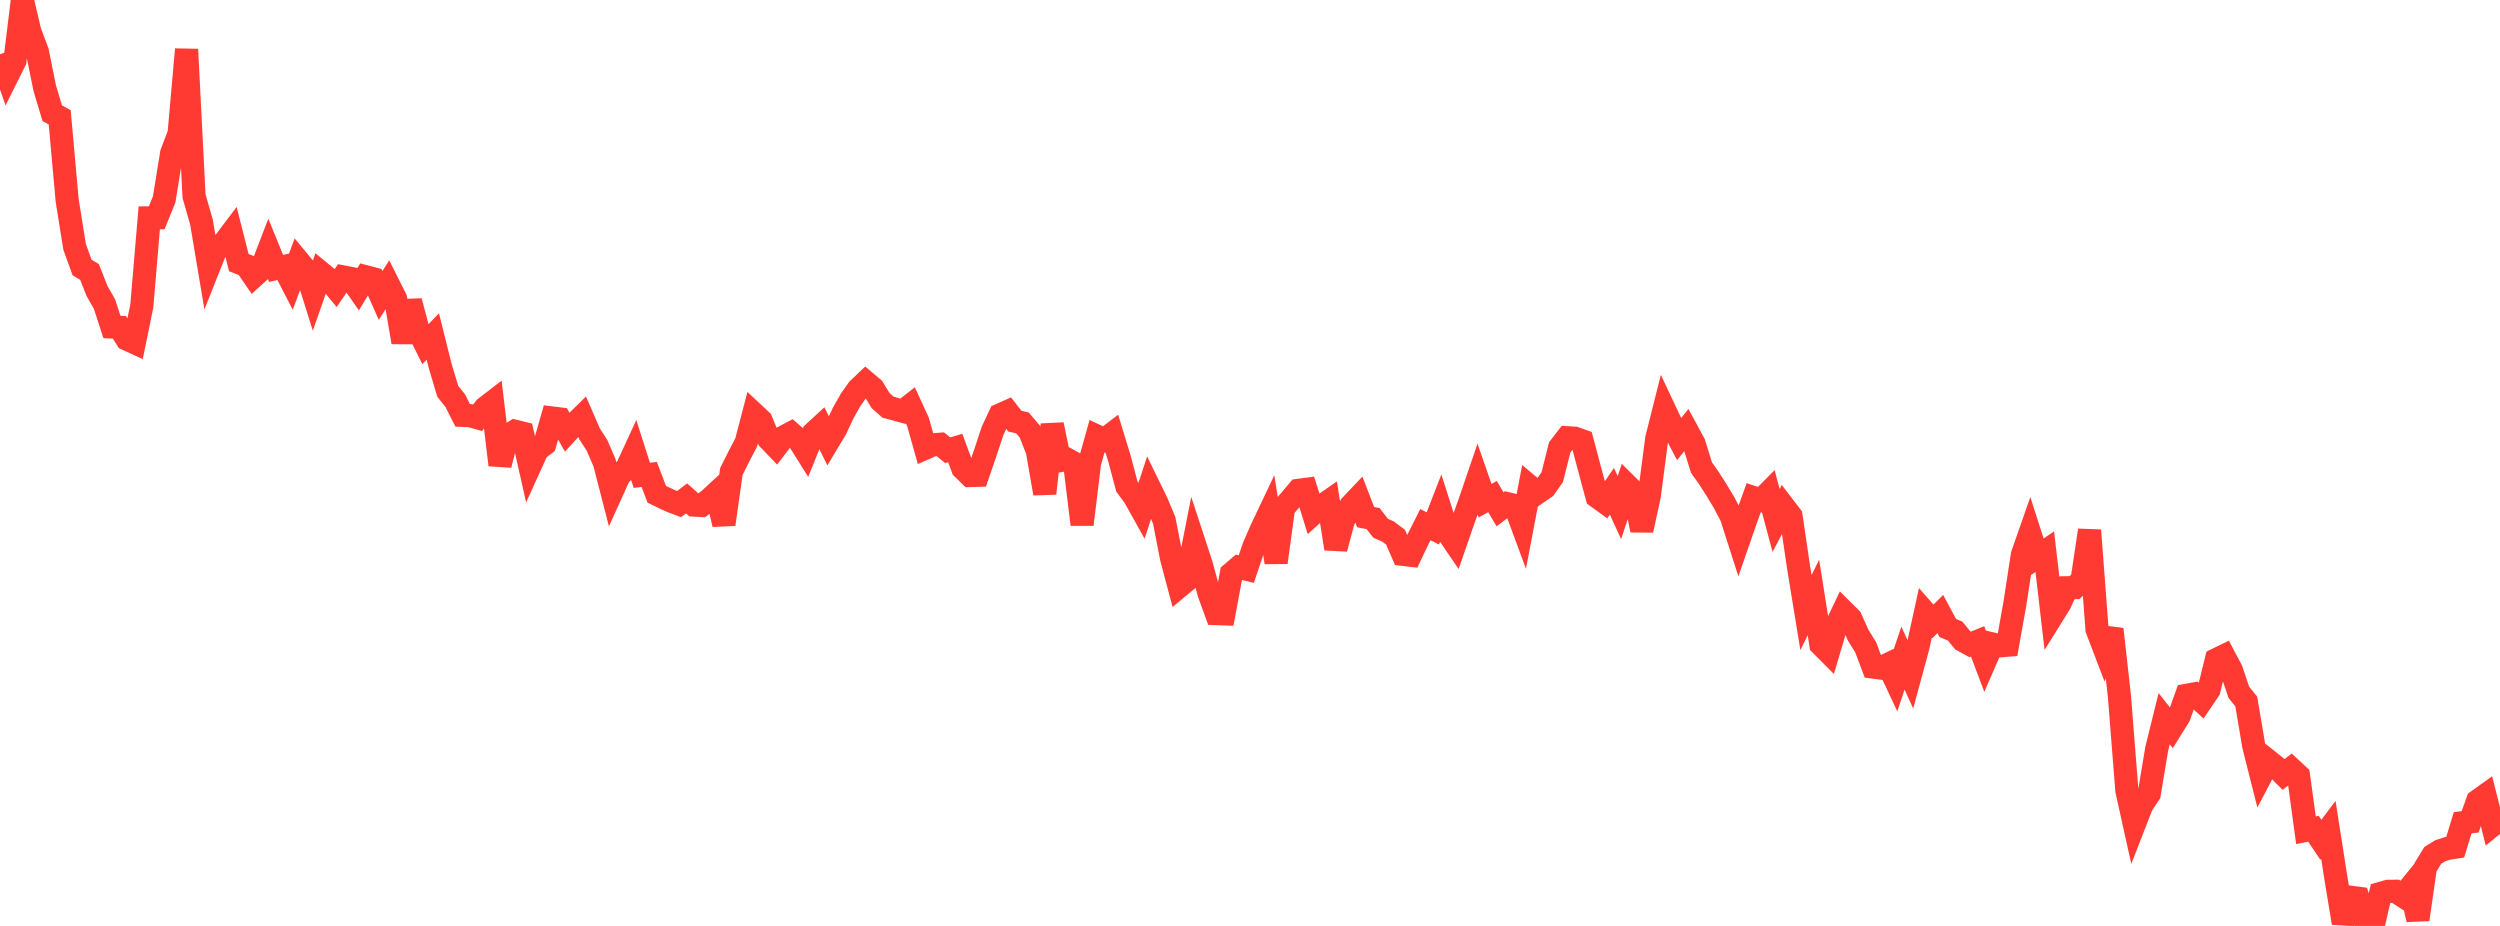 <?xml version="1.0" standalone="no"?>
<!DOCTYPE svg PUBLIC "-//W3C//DTD SVG 1.1//EN" "http://www.w3.org/Graphics/SVG/1.1/DTD/svg11.dtd">

<svg width="135" height="50" viewBox="0 0 135 50" preserveAspectRatio="none" 
  xmlns="http://www.w3.org/2000/svg"
  xmlns:xlink="http://www.w3.org/1999/xlink">


<polyline points="0.0, 2.928 0.403, 4.087 0.806, 3.28 1.209, 0.0 1.612, 1.711 2.015, 2.784 2.418, 4.772 2.821, 6.113 3.224, 6.337 3.627, 10.824 4.03, 13.337 4.433, 14.446 4.836, 14.687 5.239, 15.713 5.642, 16.422 6.045, 17.658 6.448, 17.676 6.851, 18.313 7.254, 18.497 7.657, 16.527 8.06, 11.765 8.463, 11.76 8.866, 10.766 9.269, 8.275 9.672, 7.212 10.075, 2.666 10.478, 10.591 10.881, 11.998 11.284, 14.401 11.687, 13.388 12.09, 13.123 12.493, 12.59 12.896, 14.182 13.299, 14.338 13.701, 14.926 14.104, 14.559 14.507, 13.508 14.91, 14.496 15.313, 14.402 15.716, 15.185 16.119, 14.105 16.522, 14.592 16.925, 15.875 17.328, 14.726 17.731, 15.057 18.134, 15.544 18.537, 14.956 18.94, 15.035 19.343, 15.614 19.746, 14.946 20.149, 15.051 20.552, 15.956 20.955, 15.323 21.358, 16.124 21.761, 18.482 22.164, 16.264 22.567, 17.779 22.97, 18.589 23.373, 18.167 23.776, 19.784 24.179, 21.131 24.582, 21.634 24.985, 22.43 25.388, 22.446 25.791, 22.559 26.194, 22.032 26.597, 21.721 27.0, 25.106 27.403, 23.537 27.806, 23.288 28.209, 23.387 28.612, 25.178 29.015, 24.289 29.418, 23.984 29.821, 22.573 30.224, 22.622 30.627, 23.333 31.03, 22.893 31.433, 22.495 31.836, 23.425 32.239, 24.049 32.642, 24.986 33.045, 26.55 33.448, 25.662 33.851, 25.278 34.254, 24.404 34.657, 25.667 35.06, 25.621 35.463, 26.689 35.866, 26.887 36.269, 27.071 36.672, 27.221 37.075, 26.912 37.478, 27.273 37.881, 27.295 38.284, 26.992 38.687, 26.621 39.09, 28.313 39.493, 25.463 39.896, 24.658 40.299, 23.879 40.701, 22.337 41.104, 22.713 41.507, 23.711 41.91, 24.129 42.313, 23.601 42.716, 23.388 43.119, 23.74 43.522, 24.383 43.925, 23.387 44.328, 23.016 44.731, 23.829 45.134, 23.156 45.537, 22.293 45.94, 21.584 46.343, 21.014 46.746, 20.632 47.149, 20.972 47.552, 21.632 47.955, 21.989 48.358, 22.097 48.761, 22.208 49.164, 21.892 49.567, 22.767 49.97, 24.199 50.373, 24.023 50.776, 23.989 51.179, 24.314 51.582, 24.192 51.985, 25.284 52.388, 25.678 52.791, 25.666 53.194, 24.489 53.597, 23.27 54.0, 22.408 54.403, 22.228 54.806, 22.744 55.209, 22.836 55.612, 23.309 56.015, 24.339 56.418, 26.647 56.821, 22.93 57.224, 24.876 57.627, 24.807 58.03, 25.03 58.433, 28.32 58.836, 24.997 59.239, 23.556 59.642, 23.744 60.045, 23.436 60.448, 24.756 60.851, 26.272 61.254, 26.815 61.657, 27.538 62.06, 26.306 62.463, 27.133 62.866, 28.096 63.269, 30.16 63.672, 31.673 64.075, 31.338 64.478, 29.297 64.881, 30.528 65.284, 32.025 65.687, 33.134 66.09, 33.148 66.493, 30.976 66.896, 30.632 67.299, 30.731 67.701, 29.541 68.104, 28.615 68.507, 27.765 68.91, 30.372 69.313, 27.425 69.716, 26.96 70.119, 26.479 70.522, 26.426 70.925, 27.723 71.328, 27.359 71.731, 27.079 72.134, 29.628 72.537, 28.126 72.94, 27.308 73.343, 26.883 73.746, 27.926 74.149, 28.004 74.552, 28.526 74.955, 28.703 75.358, 29.006 75.761, 29.935 76.164, 29.982 76.567, 29.13 76.97, 28.33 77.373, 28.535 77.776, 27.497 78.179, 28.758 78.582, 29.349 78.985, 28.187 79.388, 27.061 79.791, 25.878 80.194, 27.037 80.597, 26.814 81.0, 27.502 81.403, 27.201 81.806, 27.299 82.209, 28.39 82.612, 26.274 83.015, 26.613 83.418, 26.337 83.821, 25.769 84.224, 24.161 84.627, 23.638 85.03, 23.661 85.433, 23.803 85.836, 25.321 86.239, 26.821 86.642, 27.112 87.045, 26.529 87.448, 27.41 87.851, 26.198 88.254, 26.597 88.657, 28.633 89.06, 26.781 89.463, 23.694 89.866, 22.089 90.269, 22.945 90.672, 23.713 91.075, 23.209 91.478, 23.954 91.881, 25.252 92.284, 25.82 92.687, 26.452 93.09, 27.121 93.493, 27.89 93.896, 29.148 94.299, 27.99 94.701, 26.875 95.104, 27.009 95.507, 26.601 95.91, 28.105 96.313, 27.342 96.716, 27.869 97.119, 30.609 97.522, 33.08 97.925, 32.263 98.328, 34.803 98.731, 35.208 99.134, 33.845 99.537, 33.001 99.94, 33.402 100.343, 34.301 100.746, 34.953 101.149, 36.021 101.552, 36.073 101.955, 35.878 102.358, 36.737 102.761, 35.539 103.164, 36.424 103.567, 34.938 103.97, 33.097 104.373, 33.557 104.776, 33.159 105.179, 33.911 105.582, 34.082 105.985, 34.578 106.388, 34.799 106.791, 34.634 107.194, 35.702 107.597, 34.778 108.0, 34.875 108.403, 34.841 108.806, 32.583 109.209, 29.959 109.612, 28.807 110.015, 30.063 110.418, 29.79 110.821, 33.25 111.224, 32.603 111.627, 31.738 112.03, 31.731 112.433, 31.323 112.836, 28.636 113.239, 33.987 113.642, 35.043 114.045, 33.976 114.448, 37.584 114.851, 42.69 115.254, 44.505 115.657, 43.47 116.06, 42.866 116.463, 40.438 116.866, 38.81 117.269, 39.317 117.672, 38.668 118.075, 37.547 118.478, 37.474 118.881, 37.848 119.284, 37.254 119.687, 35.618 120.09, 35.422 120.493, 36.184 120.896, 37.383 121.299, 37.885 121.701, 40.272 122.104, 41.868 122.507, 41.099 122.91, 41.419 123.313, 41.82 123.716, 41.508 124.119, 41.882 124.522, 44.835 124.925, 44.751 125.328, 45.35 125.731, 44.81 126.134, 47.389 126.537, 49.839 126.94, 48.452 127.343, 48.505 127.746, 49.758 128.149, 50.0 128.552, 48.245 128.955, 48.132 129.358, 48.128 129.761, 48.391 130.164, 47.894 130.567, 49.655 130.97, 46.844 131.373, 46.186 131.776, 45.94 132.179, 45.811 132.582, 45.748 132.985, 44.427 133.388, 44.38 133.791, 43.248 134.194, 42.96 134.597, 44.556 135.0, 44.228" fill="none" stroke="#ff3a33" stroke-width="1.25"/>

</svg>